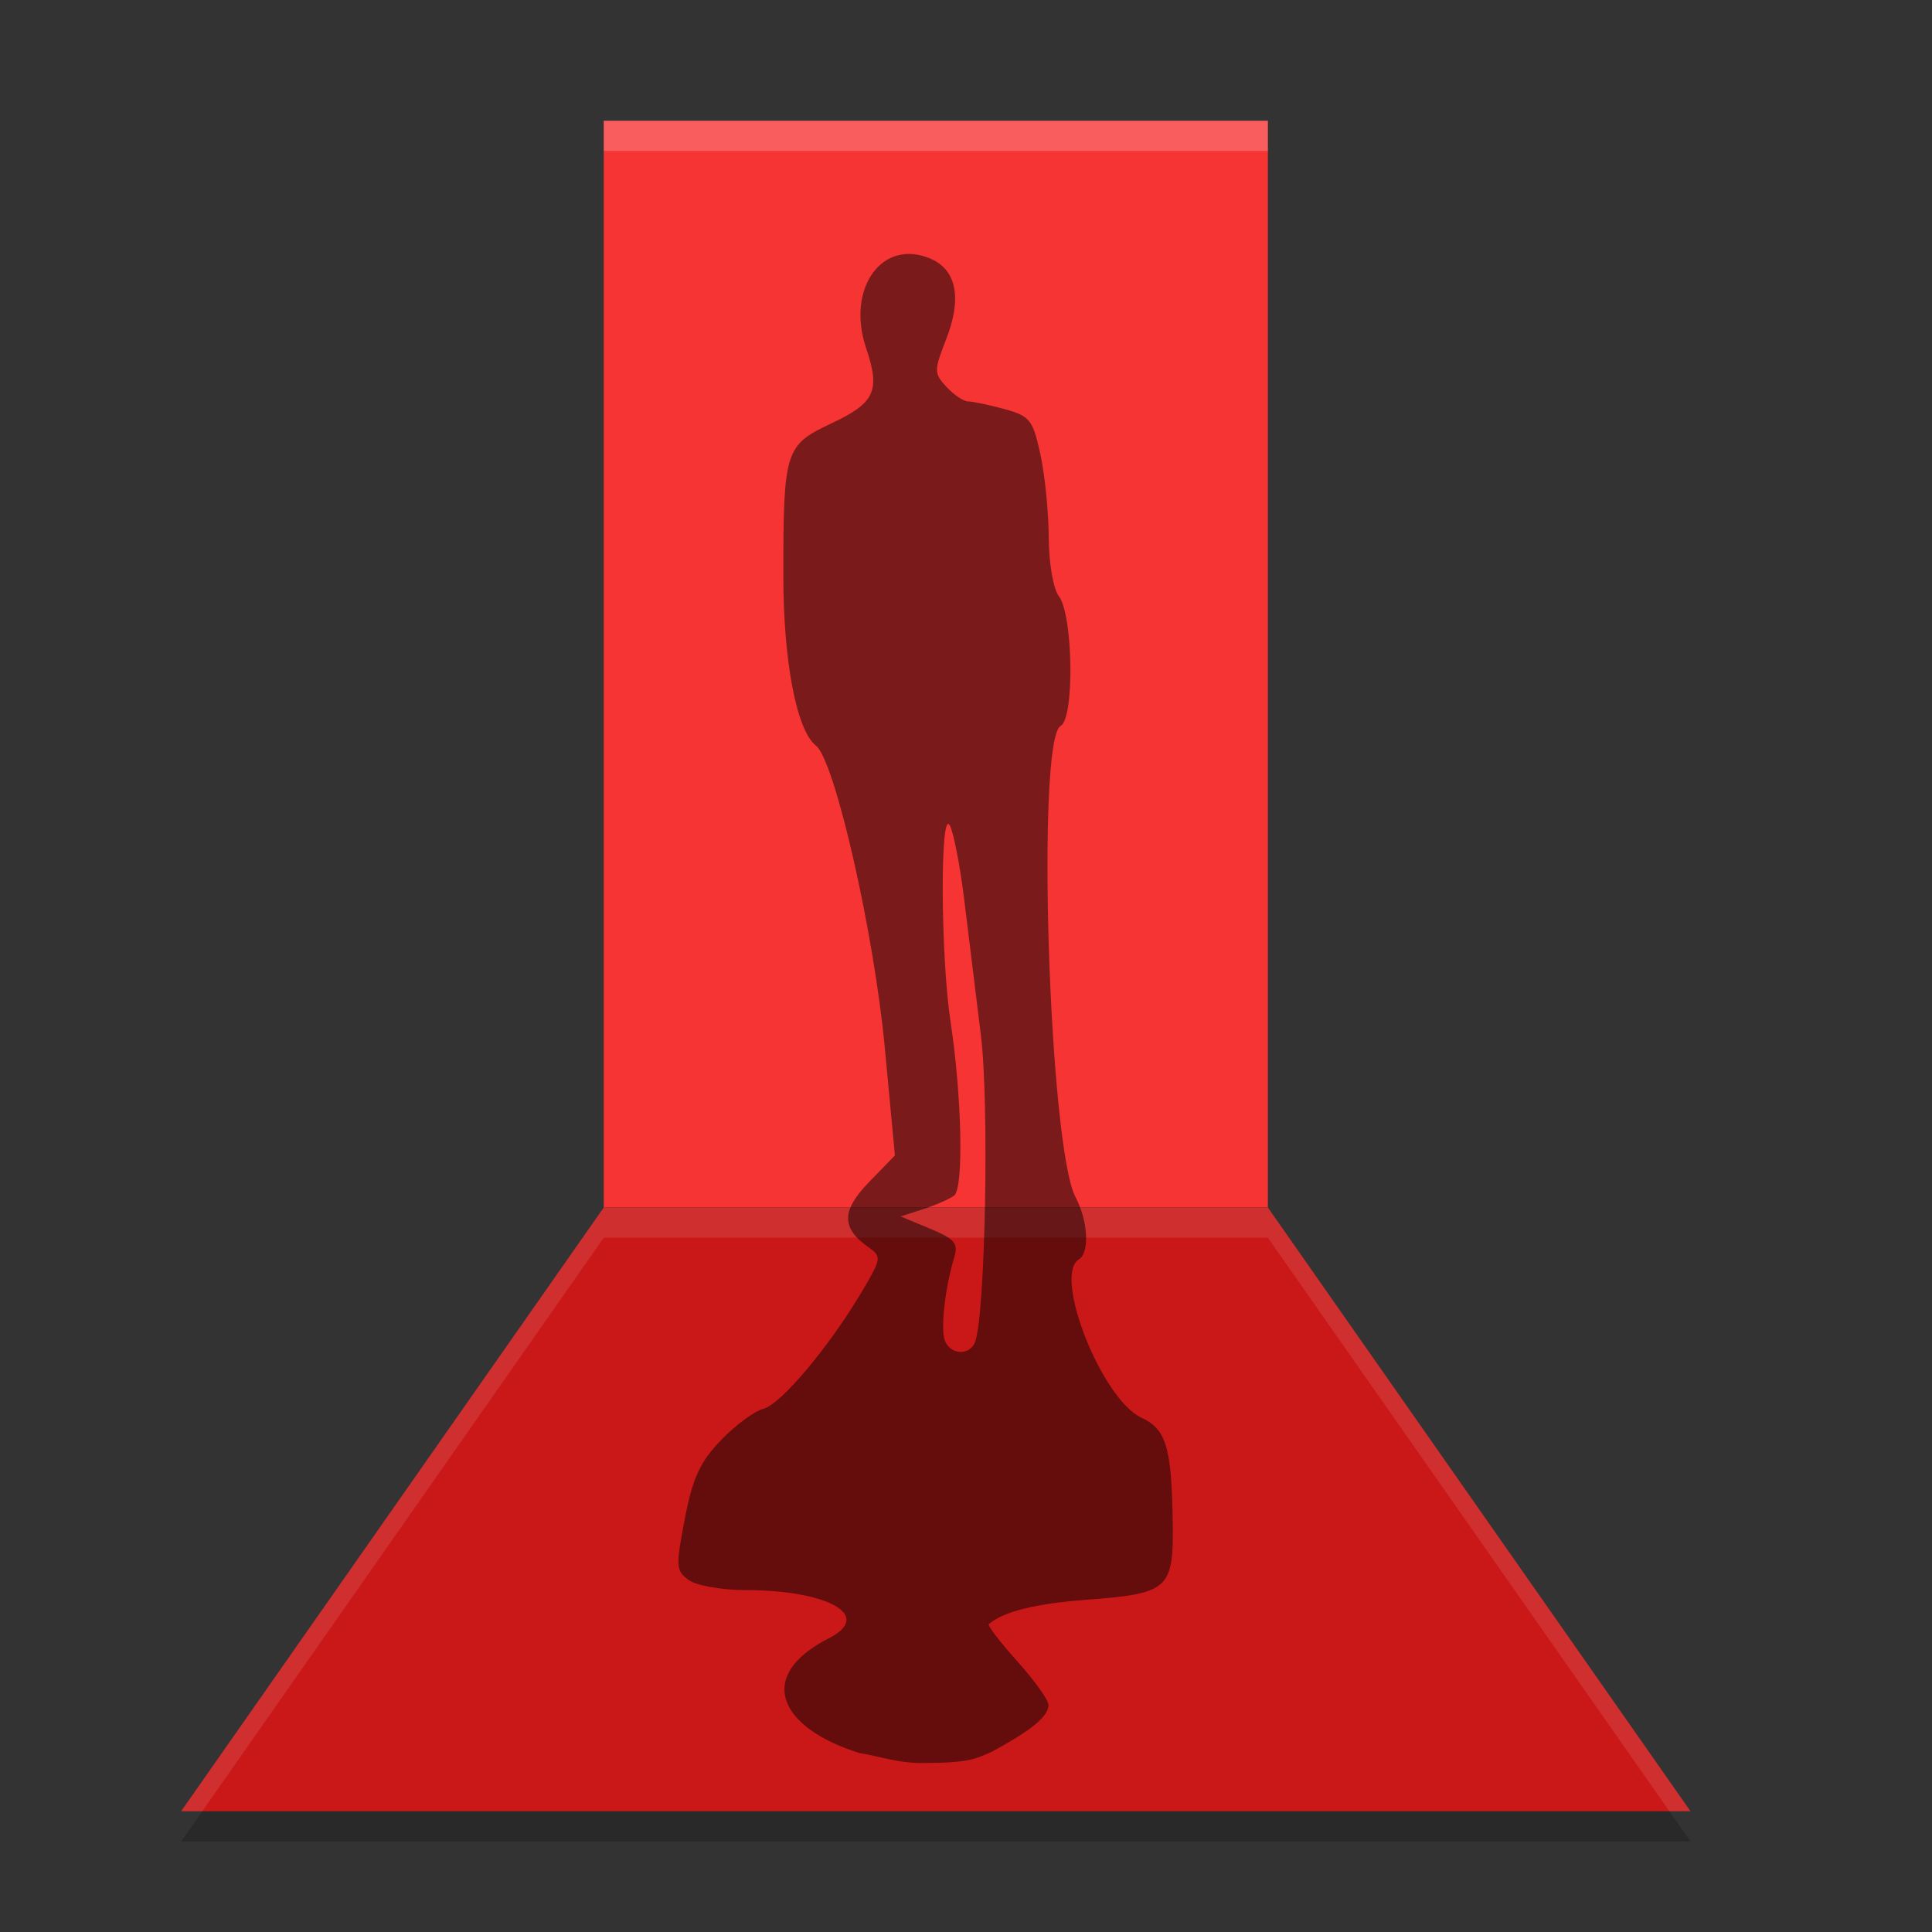 <svg width="64" height="64" version="1.1" xmlns="http://www.w3.org/2000/svg">
 <rect width="100%" height="100%" fill="#333333" stroke="none"/>
 <path d="m42 41 14 20h-50l14-20z" style="opacity:.2"/>
 <rect x="20" y="4" width="22" height="36" style="fill:#f73434"/>
 <path d="m42 40 14 20h-50l14-20z" style="fill:#ca1818"/>
 <path d="m20 40-14 20h0.699l13.301-19h22l13.301 19h0.699l-14-20h-22z" style="fill:#ffffff;opacity:.1"/>
 <path d="m28.497 58.08c-2.699-0.835-3.495-2.568-1.032-3.816 1.467-0.744-0.015-1.588-2.792-1.591-0.768-7.36e-4 -1.603-0.15-1.856-0.331-0.427-0.306-0.436-0.453-0.132-2.03 0.262-1.357 0.504-1.883 1.198-2.605 0.478-0.497 1.109-0.964 1.402-1.037 0.577-0.144 2.175-2.045 3.265-3.882 0.654-1.104 0.662-1.16 0.213-1.477-0.898-0.633-0.891-1.21 0.027-2.156l0.855-0.88-0.333-3.551c-0.359-3.831-1.658-9.537-2.283-10.023-0.639-0.498-1.08-2.791-1.08-5.621-2.52e-4 -4.154 0.056-4.335 1.588-5.053 1.447-0.679 1.632-1.078 1.155-2.493-0.673-2 0.55-3.671 2.16-2.953 0.838 0.374 1.014 1.316 0.494 2.648-0.411 1.055-0.411 1.135 0.009 1.589 0.243 0.263 0.565 0.479 0.717 0.48 0.151 7.63e-4 0.69 0.114 1.197 0.252 0.847 0.231 0.944 0.352 1.193 1.487 0.149 0.68 0.274 1.923 0.279 2.762 0.004 0.855 0.151 1.71 0.332 1.944 0.477 0.616 0.527 4.047 0.062 4.304-0.817 0.452-0.39 13.937 0.494 15.612 0.417 0.79 0.472 1.84 0.109 2.06-0.865 0.524 0.758 4.632 2.07 5.242 0.821 0.382 1 0.97 1.039 3.414 0.036 2.275-0.113 2.412-2.857 2.619-1.69 0.128-2.741 0.389-3.234 0.805-0.052 0.043 0.372 0.598 0.942 1.232 0.569 0.634 1.035 1.284 1.035 1.444 0 0.423-0.711 0.922-1.883 1.557-0.558 0.241-0.746 0.371-2.391 0.371-0.736-0.013-1.307-0.218-1.96-0.326zm3.802-13.621c0.341-0.87 0.475-7.896 0.194-10.168-0.164-1.328-0.413-3.351-0.553-4.495-0.14-1.144-0.357-2.252-0.482-2.461-0.321-0.537-0.298 4.356 0.03 6.51 0.376 2.468 0.44 5.513 0.121 5.758-0.147 0.113-0.606 0.315-1.021 0.449l-0.753 0.244 0.971 0.404c0.827 0.344 0.946 0.486 0.803 0.958-0.307 1.011-0.458 2.371-0.307 2.757 0.185 0.472 0.818 0.499 0.997 0.043z" style="opacity:.5"/>
 <path d="m20 4v1h22v-1h-22z" style="fill:#ffffff;opacity:.2"/>
</svg>
